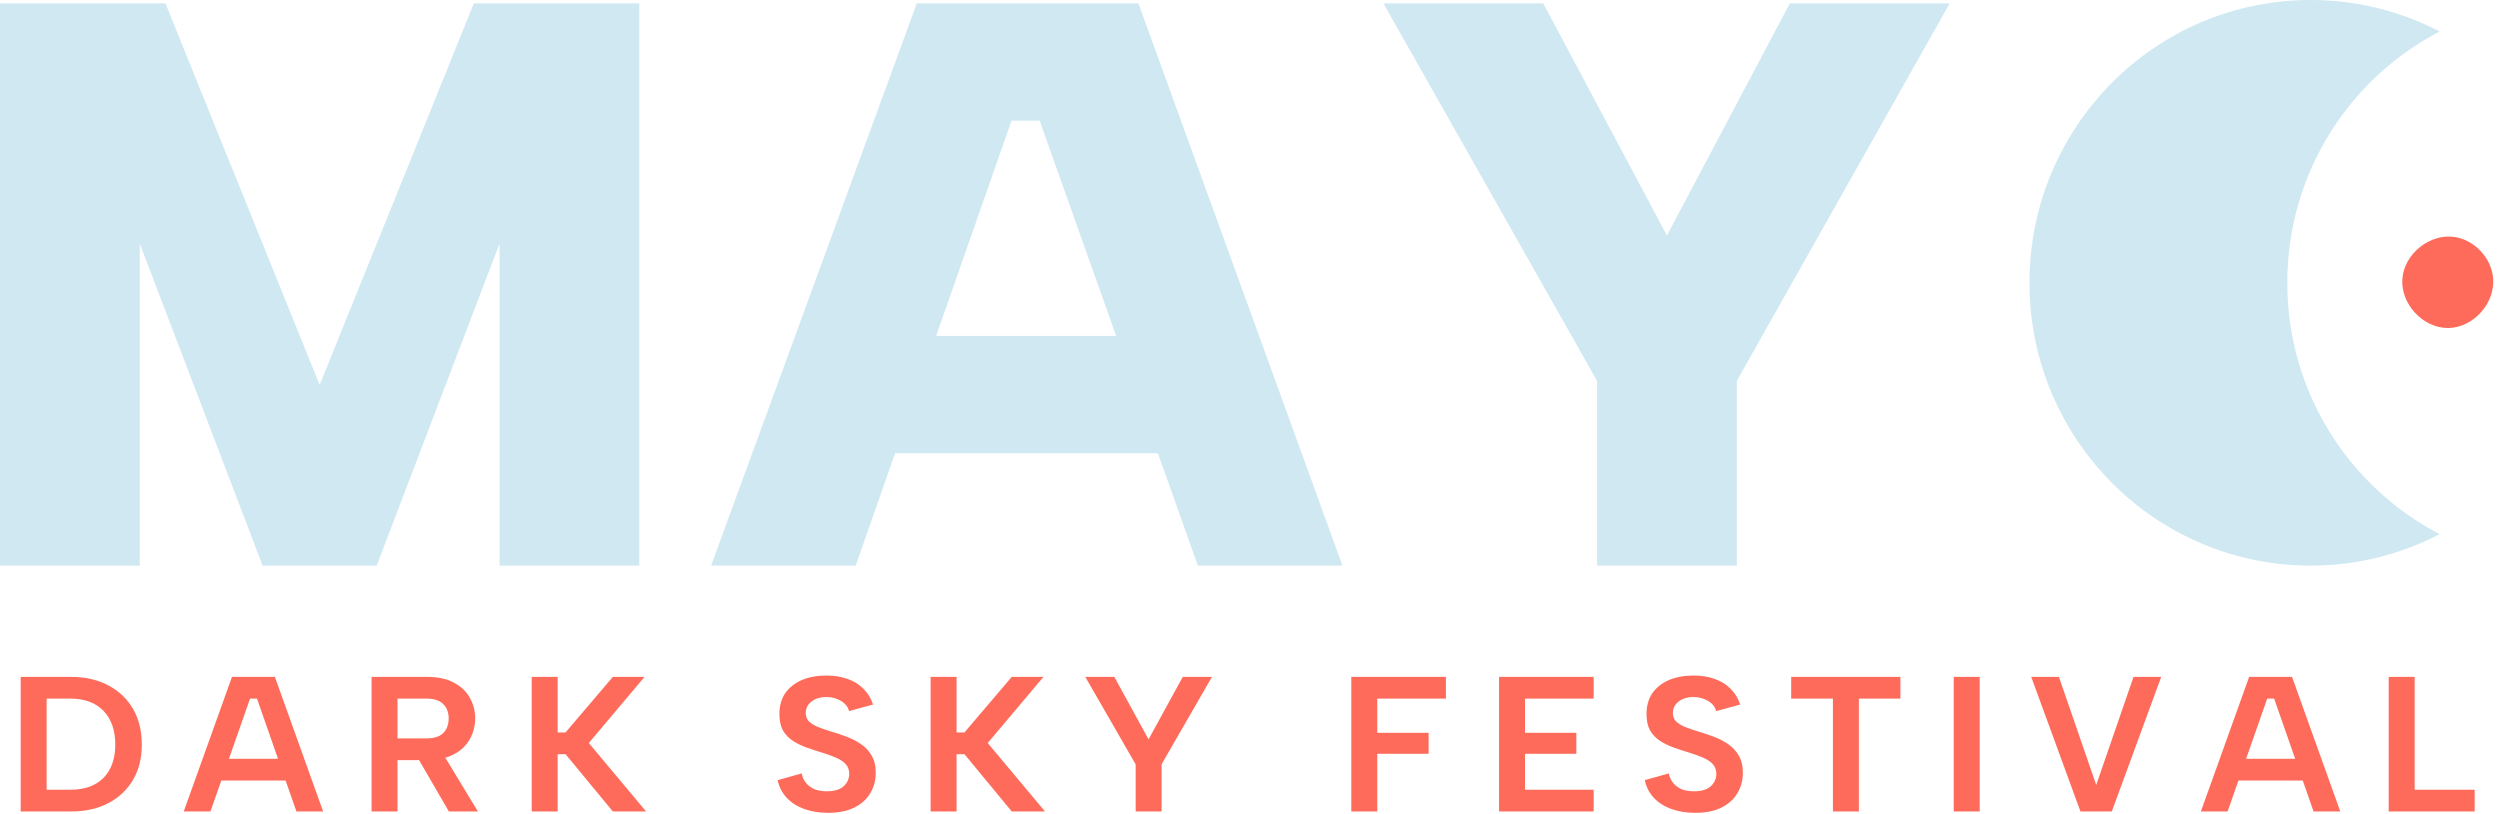<svg xmlns="http://www.w3.org/2000/svg" width="221" height="72" viewBox="0 0 221 72" fill="none">
  <path
    class="eff-logo-wordmark"
    d="M12.354 50H1.46404e-06V0.3H14.626L28.258 34.025L41.89 0.3H56.516V50H44.162V21.529L33.299 50H23.217L12.354 21.529V50ZM91.904 10.666H89.419L75.645 50H62.865L81.041 0.3H100.637L118.671 50H105.891L91.904 10.666ZM76.142 29.694H105.11V40.06H76.142V29.694ZM158.221 0.3H172.35L153.535 33.67V50H141.181V33.67L122.295 0.3H136.424L147.358 20.819L158.221 0.3Z"
    fill="#CFE8F2"
  ></path>
  <path
    class="eff-logo-planet"
    d="M202.196 25C202.196 15.325 207.667 6.938 215.667 2.783C212.252 1.008 208.38 0 204.271 0C190.535 0 179.404 11.194 179.404 25C179.404 38.806 190.535 50 204.271 50C208.38 50 212.252 48.992 215.667 47.217C207.67 43.062 202.196 34.675 202.196 25Z"
    fill="#CFE8F2"
  ></path>
  <path
    class="eff-logo-dot"
    d="M220.39 24.565C220.223 22.8 218.771 21.239 217.028 20.956C214.836 20.599 212.537 22.415 212.369 24.643C212.202 26.87 214.199 29.017 216.422 28.997C218.644 28.976 220.601 26.789 220.39 24.565Z"
    fill="#FF6B5A"
  ></path>
  <path
    class="eff-logo-text"
    d="M6.264 59.835C7.534 59.835 8.633 60.085 9.562 60.583C10.503 61.071 11.234 61.762 11.755 62.657C12.277 63.553 12.537 64.607 12.537 65.819C12.537 67.021 12.277 68.063 11.755 68.947C11.234 69.831 10.503 70.517 9.562 71.004C8.633 71.492 7.534 71.735 6.264 71.735H1.827V59.835H6.264ZM6.196 69.814C7.477 69.814 8.463 69.463 9.154 68.76C9.846 68.046 10.191 67.066 10.191 65.819C10.191 64.561 9.846 63.57 9.154 62.844C8.463 62.119 7.477 61.756 6.196 61.756H4.122V69.814H6.196ZM22.718 61.756H22.106L18.604 71.735H16.241L20.508 59.835H24.299L28.566 71.735H26.203L22.718 61.756ZM18.825 67.077H25.761V68.998H18.825V67.077ZM39.663 63.507C39.663 62.975 39.498 62.55 39.17 62.232C38.852 61.915 38.354 61.756 37.674 61.756H35.141V65.275H37.674C38.127 65.275 38.501 65.207 38.796 65.071C39.09 64.924 39.306 64.72 39.442 64.459C39.589 64.187 39.663 63.87 39.663 63.507ZM37.742 59.835C38.705 59.835 39.498 60.005 40.122 60.345C40.756 60.674 41.227 61.122 41.533 61.688C41.85 62.244 42.009 62.85 42.009 63.507C42.009 63.949 41.929 64.391 41.771 64.833C41.612 65.264 41.363 65.661 41.023 66.023C40.683 66.375 40.241 66.658 39.697 66.873C39.164 67.089 38.512 67.196 37.742 67.196H35.141V71.735H32.846V59.835H37.742ZM39.034 66.431L42.247 71.735H39.68L36.603 66.431H39.034ZM47.002 59.835H49.297V64.748H49.994L54.176 59.835H56.981L52.051 65.683L57.117 71.735H54.176L49.994 66.669H49.297V71.735H47.002V59.835ZM70.871 68.369C70.928 68.687 71.052 68.964 71.245 69.202C71.438 69.44 71.687 69.627 71.993 69.763C72.31 69.888 72.679 69.95 73.098 69.95C73.755 69.95 74.248 69.803 74.577 69.508C74.906 69.202 75.07 68.834 75.07 68.403C75.07 68.063 74.968 67.78 74.764 67.553C74.56 67.327 74.271 67.134 73.897 66.975C73.534 66.817 73.109 66.664 72.622 66.516C72.169 66.38 71.721 66.233 71.279 66.074C70.837 65.916 70.435 65.717 70.072 65.479C69.709 65.241 69.42 64.935 69.205 64.561C69.001 64.176 68.899 63.694 68.899 63.116C68.899 62.391 69.075 61.773 69.426 61.263C69.789 60.753 70.282 60.368 70.905 60.107C71.528 59.847 72.248 59.716 73.064 59.716C73.755 59.716 74.379 59.818 74.934 60.022C75.489 60.215 75.954 60.504 76.328 60.889C76.713 61.263 76.997 61.728 77.178 62.283L75.053 62.861C74.996 62.612 74.872 62.397 74.679 62.215C74.486 62.034 74.254 61.892 73.982 61.79C73.71 61.677 73.415 61.62 73.098 61.62C72.758 61.609 72.446 61.66 72.163 61.773C71.88 61.887 71.653 62.051 71.483 62.266C71.313 62.482 71.228 62.731 71.228 63.014C71.228 63.332 71.324 63.587 71.517 63.779C71.71 63.961 71.965 64.119 72.282 64.255C72.599 64.38 72.956 64.505 73.353 64.629C73.829 64.765 74.305 64.924 74.781 65.105C75.257 65.275 75.693 65.496 76.09 65.768C76.487 66.029 76.804 66.363 77.042 66.771C77.291 67.179 77.416 67.695 77.416 68.318C77.416 68.976 77.257 69.571 76.94 70.103C76.634 70.636 76.169 71.061 75.546 71.378C74.923 71.696 74.141 71.854 73.2 71.854C72.429 71.854 71.727 71.741 71.092 71.514C70.469 71.288 69.953 70.959 69.545 70.528C69.137 70.086 68.871 69.565 68.746 68.964L70.871 68.369ZM82.266 59.835H84.561V64.748H85.258L89.44 59.835H92.245L87.315 65.683L92.381 71.735H89.44L85.258 66.669H84.561V71.735H82.266V59.835ZM104.558 59.835H107.142L102.688 67.553V71.735H100.393V67.57L95.939 59.835H98.506L101.532 65.36L104.558 59.835ZM119.455 59.835H127.819V61.756H121.75V64.782H126.289V66.635H121.75V71.735H119.455V59.835ZM140.88 61.756H134.811V64.782H139.35V66.635H134.811V69.814H140.88V71.735H132.516V59.835H140.88V61.756ZM147.524 68.369C147.581 68.687 147.706 68.964 147.898 69.202C148.091 69.44 148.34 69.627 148.646 69.763C148.964 69.888 149.332 69.95 149.751 69.95C150.409 69.95 150.902 69.803 151.23 69.508C151.559 69.202 151.723 68.834 151.723 68.403C151.723 68.063 151.621 67.78 151.417 67.553C151.213 67.327 150.924 67.134 150.55 66.975C150.188 66.817 149.763 66.664 149.275 66.516C148.822 66.38 148.374 66.233 147.932 66.074C147.49 65.916 147.088 65.717 146.725 65.479C146.363 65.241 146.074 64.935 145.858 64.561C145.654 64.176 145.552 63.694 145.552 63.116C145.552 62.391 145.728 61.773 146.079 61.263C146.442 60.753 146.935 60.368 147.558 60.107C148.182 59.847 148.901 59.716 149.717 59.716C150.409 59.716 151.032 59.818 151.587 60.022C152.143 60.215 152.607 60.504 152.981 60.889C153.367 61.263 153.65 61.728 153.831 62.283L151.706 62.861C151.65 62.612 151.525 62.397 151.332 62.215C151.14 62.034 150.907 61.892 150.635 61.79C150.363 61.677 150.069 61.62 149.751 61.62C149.411 61.609 149.1 61.66 148.816 61.773C148.533 61.887 148.306 62.051 148.136 62.266C147.966 62.482 147.881 62.731 147.881 63.014C147.881 63.332 147.978 63.587 148.17 63.779C148.363 63.961 148.618 64.119 148.935 64.255C149.253 64.38 149.61 64.505 150.006 64.629C150.482 64.765 150.958 64.924 151.434 65.105C151.91 65.275 152.347 65.496 152.743 65.768C153.14 66.029 153.457 66.363 153.695 66.771C153.945 67.179 154.069 67.695 154.069 68.318C154.069 68.976 153.911 69.571 153.593 70.103C153.287 70.636 152.823 71.061 152.199 71.378C151.576 71.696 150.794 71.854 149.853 71.854C149.083 71.854 148.38 71.741 147.745 71.514C147.122 71.288 146.606 70.959 146.198 70.528C145.79 70.086 145.524 69.565 145.399 68.964L147.524 68.369ZM158.341 59.835H167.997V61.756H164.325V71.735H162.03V61.756H158.341V59.835ZM172.71 59.835H175.005V71.735H172.71V59.835ZM188.604 59.835H191.052L186.683 71.735H183.912L179.56 59.835H182.008L185.306 69.389L188.604 59.835ZM201.034 61.756H200.422L196.92 71.735H194.557L198.824 59.835H202.615L206.882 71.735H204.519L201.034 61.756ZM197.141 67.077H204.077V68.998H197.141V67.077ZM213.456 59.835V69.814H218.76V71.735H211.161V59.835H213.456Z"
    fill="#FF6B5A"
  ></path>
</svg>
